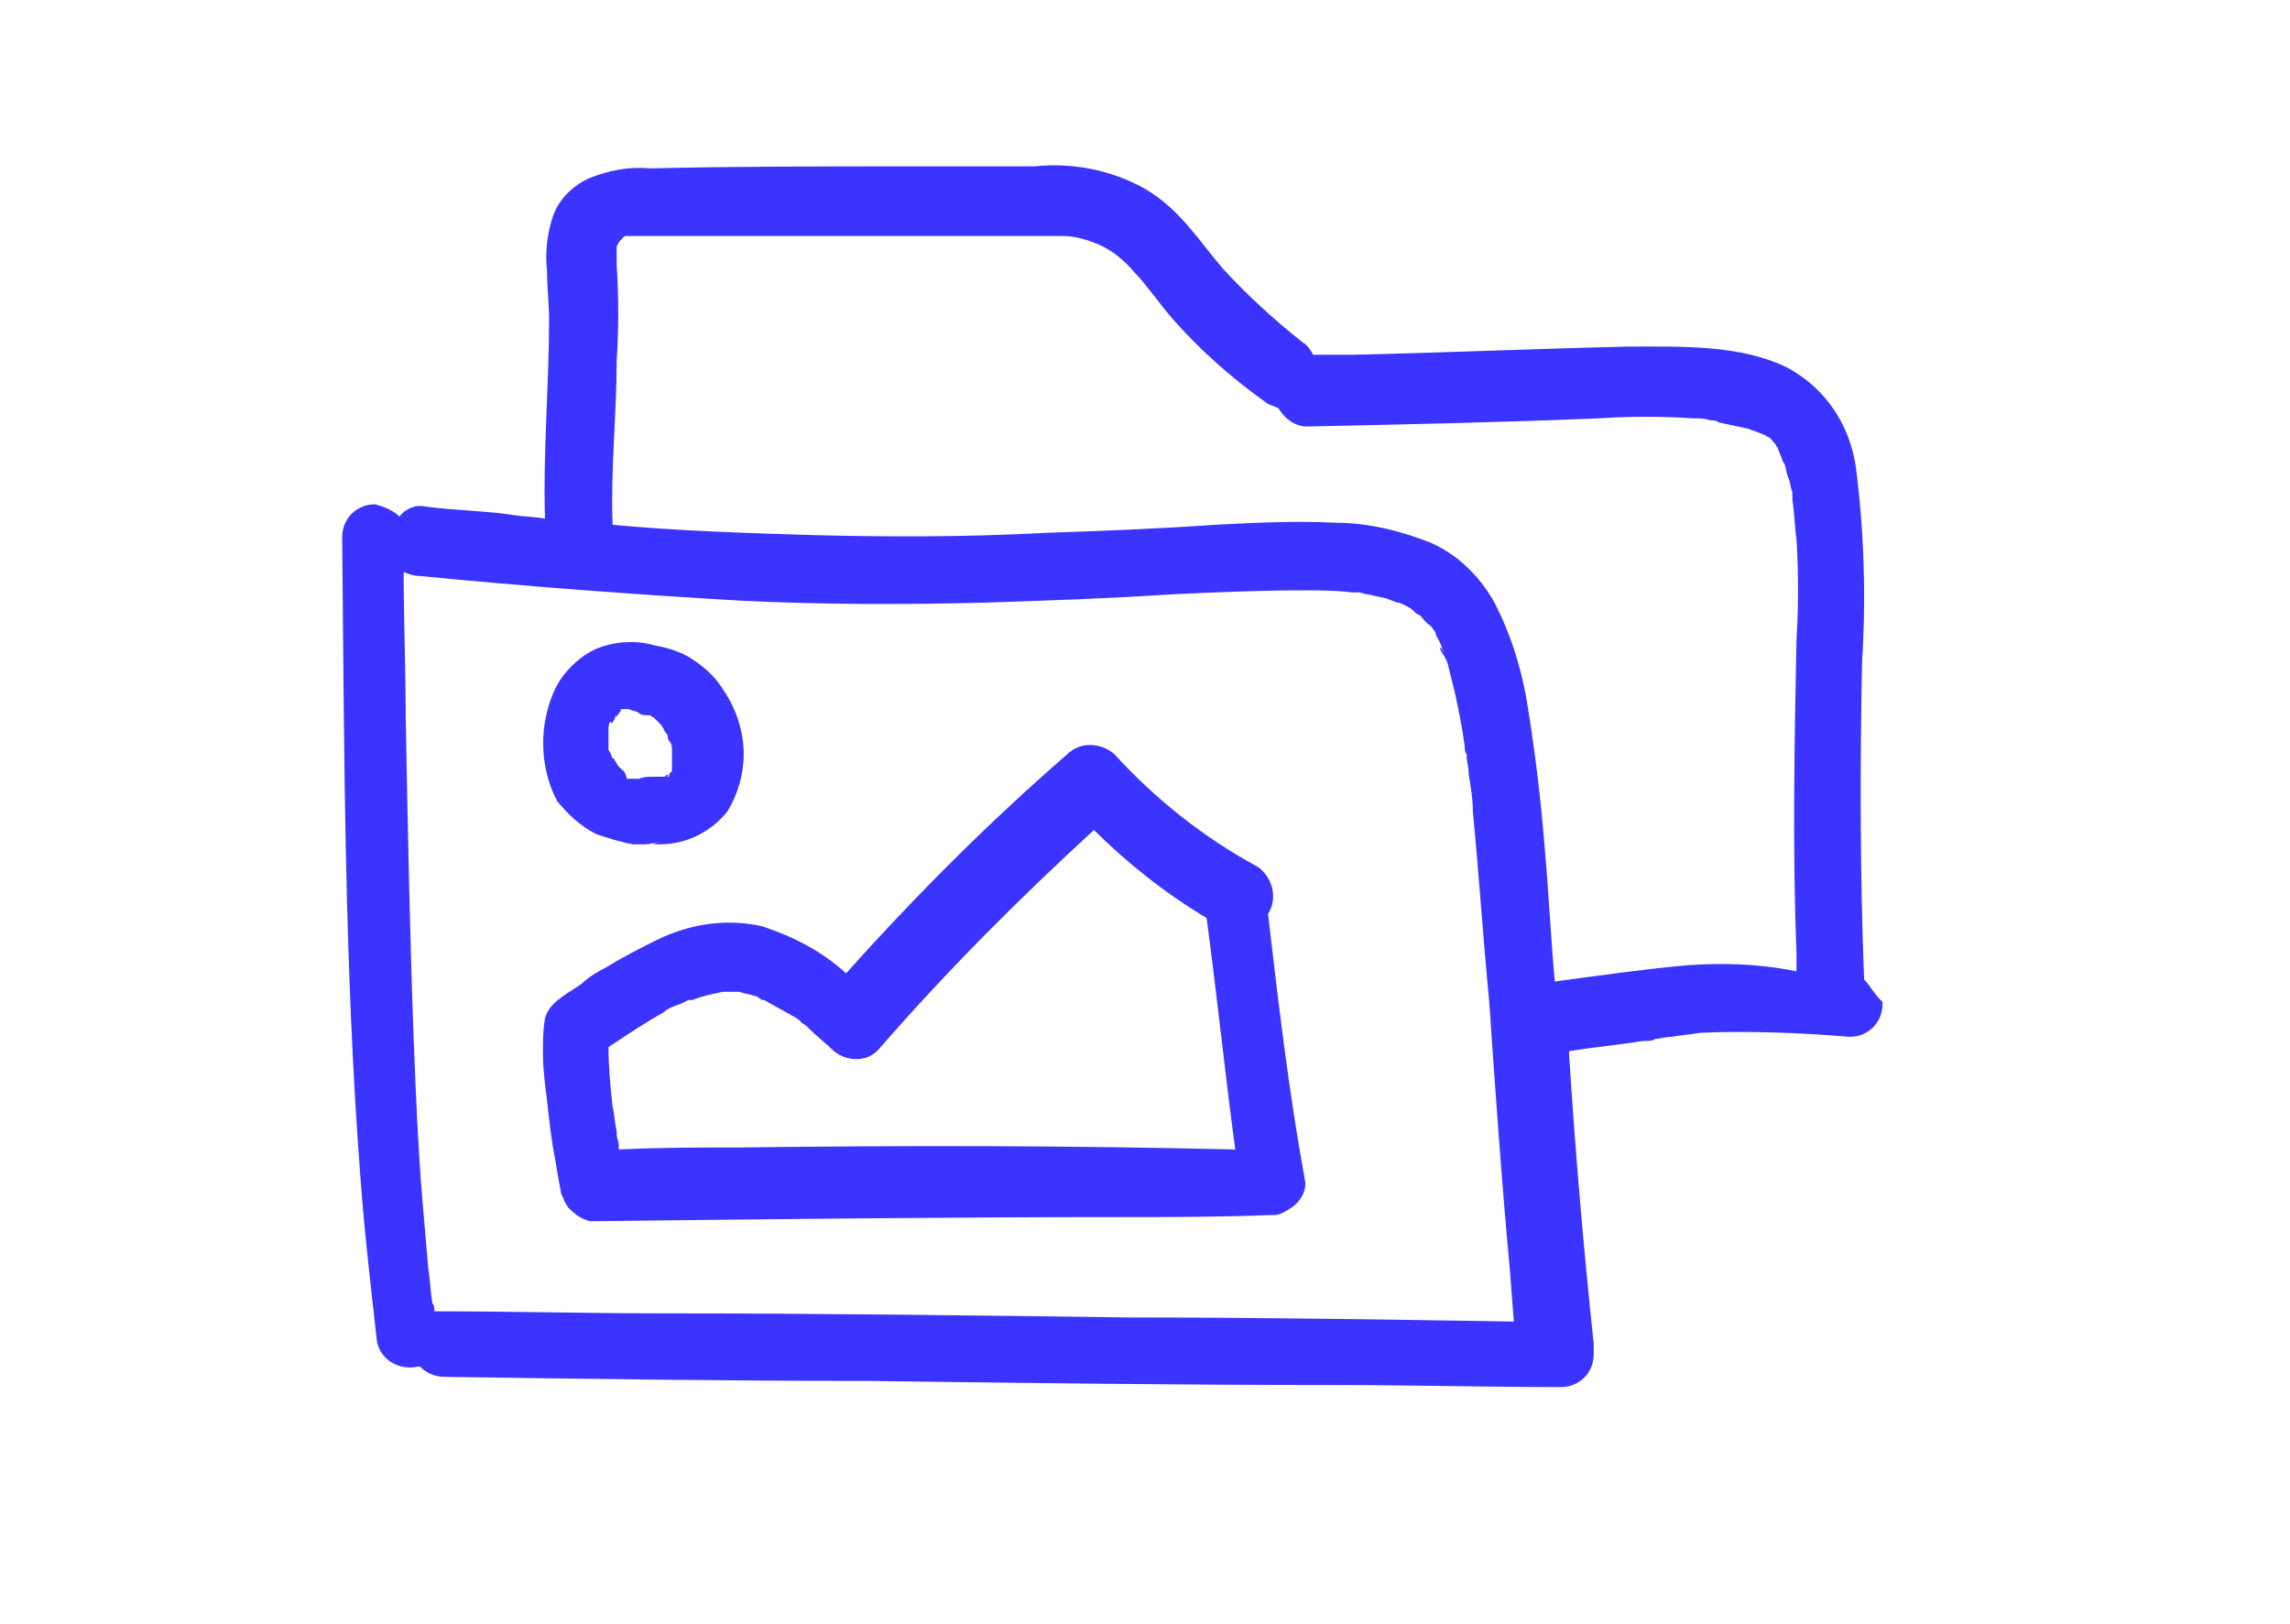 <?xml version="1.0" encoding="utf-8"?>
<!-- Generator: Adobe Illustrator 24.3.0, SVG Export Plug-In . SVG Version: 6.00 Build 0)  -->
<svg version="1.1" baseProfile="basic" id="Layer_1"
	 xmlns="http://www.w3.org/2000/svg" xmlns:xlink="http://www.w3.org/1999/xlink" x="0px" y="0px" viewBox="0 0 111.8 79.3"
	 xml:space="preserve">
<style type="text/css">
	.st0{fill:#3B33FF;}
</style>
<g id="medien" transform="translate(-18.693 -40.378)">
	<path id="Path_458" class="st0" d="M89.1,72"/>
	<path id="Path_459" class="st0" d="M87.7,70.2C88,70.4,87.9,70.3,87.7,70.2z"/>
	<path id="Path_460" class="st0" d="M49.5,78.2L49.5,78.2z"/>
	<path id="Path_461" class="st0" d="M51.3,78C51.4,78,51.4,78,51.3,78L51.3,78C51.4,78,51.4,78,51.3,78z"/>
	<path id="Path_462" class="st0" d="M47.8,81.1c0.6,0.2,1.2,0.4,1.8,0.5h0.6c0.2,0,0.5-0.1,0.7-0.1c-0.6,0.1-0.2,0.1,0,0.1
		c1.3,0,2.5-0.6,3.3-1.6c0.5-0.8,0.8-1.8,0.8-2.8c0-1.2-0.4-2.3-1.1-3.3c-0.4-0.6-0.9-1-1.5-1.4c-0.5-0.3-1.1-0.5-1.7-0.6
		c-1-0.3-2.1-0.2-3,0.2c-0.8,0.4-1.5,1.1-1.9,1.9c-0.8,1.7-0.8,3.8,0.1,5.5C46.4,80.1,47,80.7,47.8,81.1z M48.7,75.5
		c0-0.1,0-0.1,0.1-0.2C48.8,75.4,48.7,75.4,48.7,75.5c0.1-0.2,0.2-0.2,0.2-0.3l0.1-0.1L49,75h0.4c0.2,0.1,0.4,0.1,0.5,0.2
		c0.1,0.1,0.3,0.1,0.5,0.1c0.1,0,0.1,0.1,0.2,0.1l0.1,0.1l0.3,0.3c0,0.1,0.1,0.1,0.1,0.2c0.1,0.2,0.2,0.2,0.2,0.4
		c0,0.1,0.1,0.2,0.1,0.2c0.1,0.1,0.1,0.3,0.1,0.5v0.8c0,0.1,0,0.2-0.1,0.2c0,0.1-0.1,0.1-0.1,0.2l0,0l0.1-0.1l0,0c0,0,0,0.1-0.1,0.1
		c0,0,0,0,0,0l0,0l-0.1,0.1l0,0l0.1-0.1h-0.1c0,0,0.1,0,0.1-0.1c0,0,0,0,0,0l0,0c-0.1,0-0.1,0.1-0.2,0.1h-0.5c-0.2,0-0.5,0-0.7,0.1
		h-0.6C49.2,78,49.1,78,49.1,78L49,77.9l-0.1-0.1c-0.1-0.1-0.1-0.2-0.2-0.3c0,0,0-0.1-0.1-0.1c0,0,0,0,0,0c-0.1-0.2-0.1-0.3-0.2-0.4
		v-1c0-0.1,0-0.3,0.1-0.4C48.6,75.8,48.6,75.6,48.7,75.5L48.7,75.5z"/>
	<path id="Path_463" class="st0" d="M51.3,78L51.3,78C51.3,78,51.2,78.1,51.3,78C51.2,78.1,51.2,78.1,51.3,78L51.3,78z"/>
	<path id="Path_464" class="st0" d="M48.7,75.5L48.7,75.5L48.7,75.5L48.7,75.5L48.7,75.5z"/>
	<path id="Path_465" class="st0" d="M80.6,85L80.6,85c0.5-0.8,0.2-1.8-0.5-2.3c-2.6-1.4-5-3.3-7-5.5c-0.7-0.6-1.7-0.6-2.3,0
		c-3.8,3.3-7.4,6.9-10.8,10.7c-1.2-1.1-2.6-1.8-4.1-2.3c-1.8-0.4-3.6-0.1-5.2,0.7c-0.8,0.4-1.6,0.8-2.4,1.3
		c-0.4,0.2-0.9,0.5-1.2,0.8c-0.7,0.5-1.6,0.9-1.8,1.7c-0.1,0.6-0.1,1.1-0.1,1.7c0,0.8,0.1,1.5,0.2,2.3c0.1,0.9,0.2,1.9,0.4,2.9
		c0.1,0.6,0.2,1.2,0.3,1.7c0.1,0.1,0.1,0.3,0.2,0.4c0,0.1,0.1,0.1,0.1,0.2l0.1,0.1c0.3,0.3,0.6,0.5,1,0.6h0.2
		c8.6-0.1,17.1-0.2,25.6-0.2c2.5,0,4.9,0,7.4-0.1h0.2c0.3,0,0.6-0.2,0.9-0.4c0.4-0.3,0.7-0.8,0.6-1.3C81.6,93.6,81.1,89.3,80.6,85z
		 M54.9,96.4c-2,0-4,0-6,0.1v-0.2c0-0.2-0.1-0.4-0.1-0.5v-0.2c-0.1-0.4-0.1-0.8-0.2-1.2c-0.1-0.9-0.2-1.9-0.2-2.9
		c0.9-0.6,1.8-1.2,2.7-1.7c0.2-0.2,0.5-0.3,0.8-0.4c0.2-0.1,0.2-0.1,0.4-0.2h0.2c0.5-0.2,1-0.3,1.5-0.4h0.8c0.2,0.1,0.5,0.1,0.7,0.2
		c0.2,0,0.2,0.1,0.4,0.2h0.1c0.5,0.3,1.1,0.6,1.6,0.9c0.1,0.1,0.2,0.1,0.2,0.2l0,0c0.2,0.1,0.3,0.2,0.5,0.4c0.3,0.3,0.7,0.6,1,0.9
		c0.6,0.6,1.7,0.7,2.3,0c0,0,0,0,0,0c3.3-3.8,6.8-7.3,10.5-10.7c1.6,1.6,3.5,3.1,5.5,4.3c0.5,3.7,0.9,7.6,1.4,11.3
		C70.7,96.3,62.8,96.3,54.9,96.4z"/>
	<path id="Path_466" class="st0" d="M106.2,64.5"/>
	<path id="Path_467" class="st0" d="M109.7,88.2c-0.2-5.1-0.2-10.4-0.1-15.5c0.2-3.2,0.1-6.4-0.3-9.5c-0.3-2.1-1.5-3.9-3.4-4.9
		c-2.3-1.1-5.1-1-7.7-1c-4.5,0.1-9,0.3-13.5,0.4h-1.9c-0.1-0.2-0.3-0.5-0.5-0.6c-1.4-1.1-2.7-2.3-3.9-3.6c-1.2-1.4-2.1-2.9-3.8-3.9
		c-1.6-0.9-3.5-1.3-5.4-1.1h-6.3c-4.1,0-8.3,0-12.5,0.1c-1-0.1-2,0.1-3,0.5c-0.8,0.4-1.4,1-1.7,1.8c-0.3,0.9-0.4,1.8-0.3,2.7
		c0,0.8,0.1,1.6,0.1,2.4c0,3.2-0.3,6.5-0.2,9.7c-0.5-0.1-1.2-0.1-1.7-0.2c-1.4-0.2-2.8-0.2-4.2-0.4c-0.5-0.1-1,0.2-1.2,0.5
		c-0.3-0.3-0.8-0.5-1.2-0.6c-0.9,0-1.6,0.7-1.6,1.6c0,0,0,0,0,0.1c0.1,10.4,0.1,21,0.9,31.3c0.2,2.7,0.5,5.2,0.8,7.9
		c0.2,0.9,1.1,1.4,2,1.2c0,0,0,0,0.1,0l0,0c0.3,0.3,0.7,0.5,1.2,0.5c6.9,0.1,13.8,0.2,20.7,0.2c7.6,0.1,15.1,0.2,22.8,0.2
		c3.7,0,7.3,0.1,11,0.1c0.9,0,1.6-0.7,1.6-1.6v-0.5c-0.5-4.7-0.9-9.4-1.2-14.1v-0.2c1.2-0.2,2.4-0.3,3.6-0.5h0.2
		c0.1,0,0.3,0,0.4-0.1c0.2,0,0.5-0.1,0.8-0.1c0.5-0.1,0.9-0.1,1.4-0.2c2.4-0.1,4.9,0,7.3,0.2c0.9,0,1.6-0.7,1.6-1.6c0,0,0,0,0-0.1
		C110.1,88.8,110,88.5,109.7,88.2z M48.8,52.4L48.8,52.4C48.7,52.5,48.7,52.5,48.8,52.4z M73.8,104.7c-7.6-0.1-15.1-0.2-22.8-0.2
		c-3.7,0-7.3-0.1-11-0.1h-0.1c0-0.1,0-0.3-0.1-0.4c-0.1-0.6-0.1-1.1-0.2-1.7c-0.1-1.2-0.2-2.3-0.3-3.5c-0.2-2.5-0.3-4.9-0.4-7.4
		c-0.2-5.3-0.3-10.7-0.4-16c0-2.3-0.1-4.8-0.1-7.1c0.2,0.1,0.5,0.2,0.8,0.2c5.1,0.5,10.4,0.9,15.6,1.2c4,0.2,8,0.2,12,0.1
		c3-0.1,6-0.2,9-0.4c2.2-0.1,4.3-0.2,6.5-0.2c0.8,0,1.6,0,2.4,0.1H85c0.2,0,0.3,0.1,0.5,0.1l0.9,0.2c0.2,0.1,0.3,0.1,0.5,0.2h0.1
		c0.2,0.1,0.5,0.2,0.7,0.4l0.1,0.1l-0.1-0.1c0.1,0.1,0.2,0.2,0.3,0.2c0.2,0.2,0.3,0.4,0.5,0.5l0.1,0.1c0.1,0.2,0.2,0.2,0.2,0.4
		c0.2,0.3,0.3,0.6,0.4,0.9C89.1,72.1,89.1,72,89,72c0,0.1,0.1,0.3,0.2,0.4c0.1,0.2,0.2,0.4,0.2,0.5c0.1,0.4,0.2,0.8,0.3,1.2
		c0.2,0.9,0.4,1.9,0.5,2.7c0,0.1,0,0.3,0.1,0.4v0.1c0,0.3,0.1,0.5,0.1,0.9c0.1,0.6,0.2,1.2,0.2,1.8c0.3,3.1,0.5,6.2,0.8,9.3
		c0.3,4.4,0.6,8.7,1,13l0.2,2.6C86.3,104.8,80,104.7,73.8,104.7z M88.4,70.9L88.4,70.9z M101.1,87.5c-2.2,0.2-4.3,0.5-6.5,0.8
		c-0.2-2.2-0.3-4.4-0.5-6.6c-0.2-2.5-0.5-4.9-0.9-7.3c-0.3-1.6-0.8-3.2-1.6-4.7c-0.7-1.2-1.7-2.2-3-2.8c-1.5-0.6-3.1-1-4.7-1
		c-1.9-0.1-4,0-5.9,0.1c-2.8,0.2-5.6,0.3-8.4,0.4c-3.7,0.2-7.6,0.2-11.3,0.1c-3.3-0.1-6.5-0.2-9.7-0.5c-0.1-2.7,0.2-5.4,0.2-8
		c0.1-1.6,0.1-3.1,0-4.7v-0.9c0.1-0.2,0.2-0.3,0.1-0.2l0.2-0.2l0,0L49,52l0,0c0.1,0,0.1,0,0.2-0.1h21.4c0.6,0,1.2,0.2,1.7,0.4
		c0.7,0.3,1.3,0.8,1.8,1.4c0.5,0.5,1.2,1.5,1.8,2.2c1.4,1.6,3,3,4.7,4.2l0.5,0.2c0.3,0.5,0.8,0.9,1.4,0.9c4.8-0.1,9.5-0.2,14.3-0.4
		c1.5-0.1,3-0.1,4.5,0c0.3,0,0.6,0,0.9,0.1c0.1,0,0.3,0,0.4,0.1l0,0c0.5,0.1,0.9,0.2,1.4,0.3c0.1,0,0.2,0.1,0.3,0.1l0.5,0.2
		c0.1,0,0.1,0.1,0.2,0.1c0.2,0.1,0.2,0.2,0.4,0.4c0,0.1,0.1,0.1,0.1,0.2l0.2,0.5c0,0.1,0.1,0.2,0.1,0.2c0.1,0.2,0.1,0.5,0.2,0.7
		c0.1,0.2,0.1,0.5,0.2,0.7v0.2l0,0v0.2c0.1,0.6,0.1,1.2,0.2,1.9c0.1,1.6,0.1,3.3,0,4.9c-0.1,5.1-0.2,10.2,0,15.3v0.9
		C104.4,87.4,102.7,87.4,101.1,87.5L101.1,87.5z"/>
</g>
</svg>
